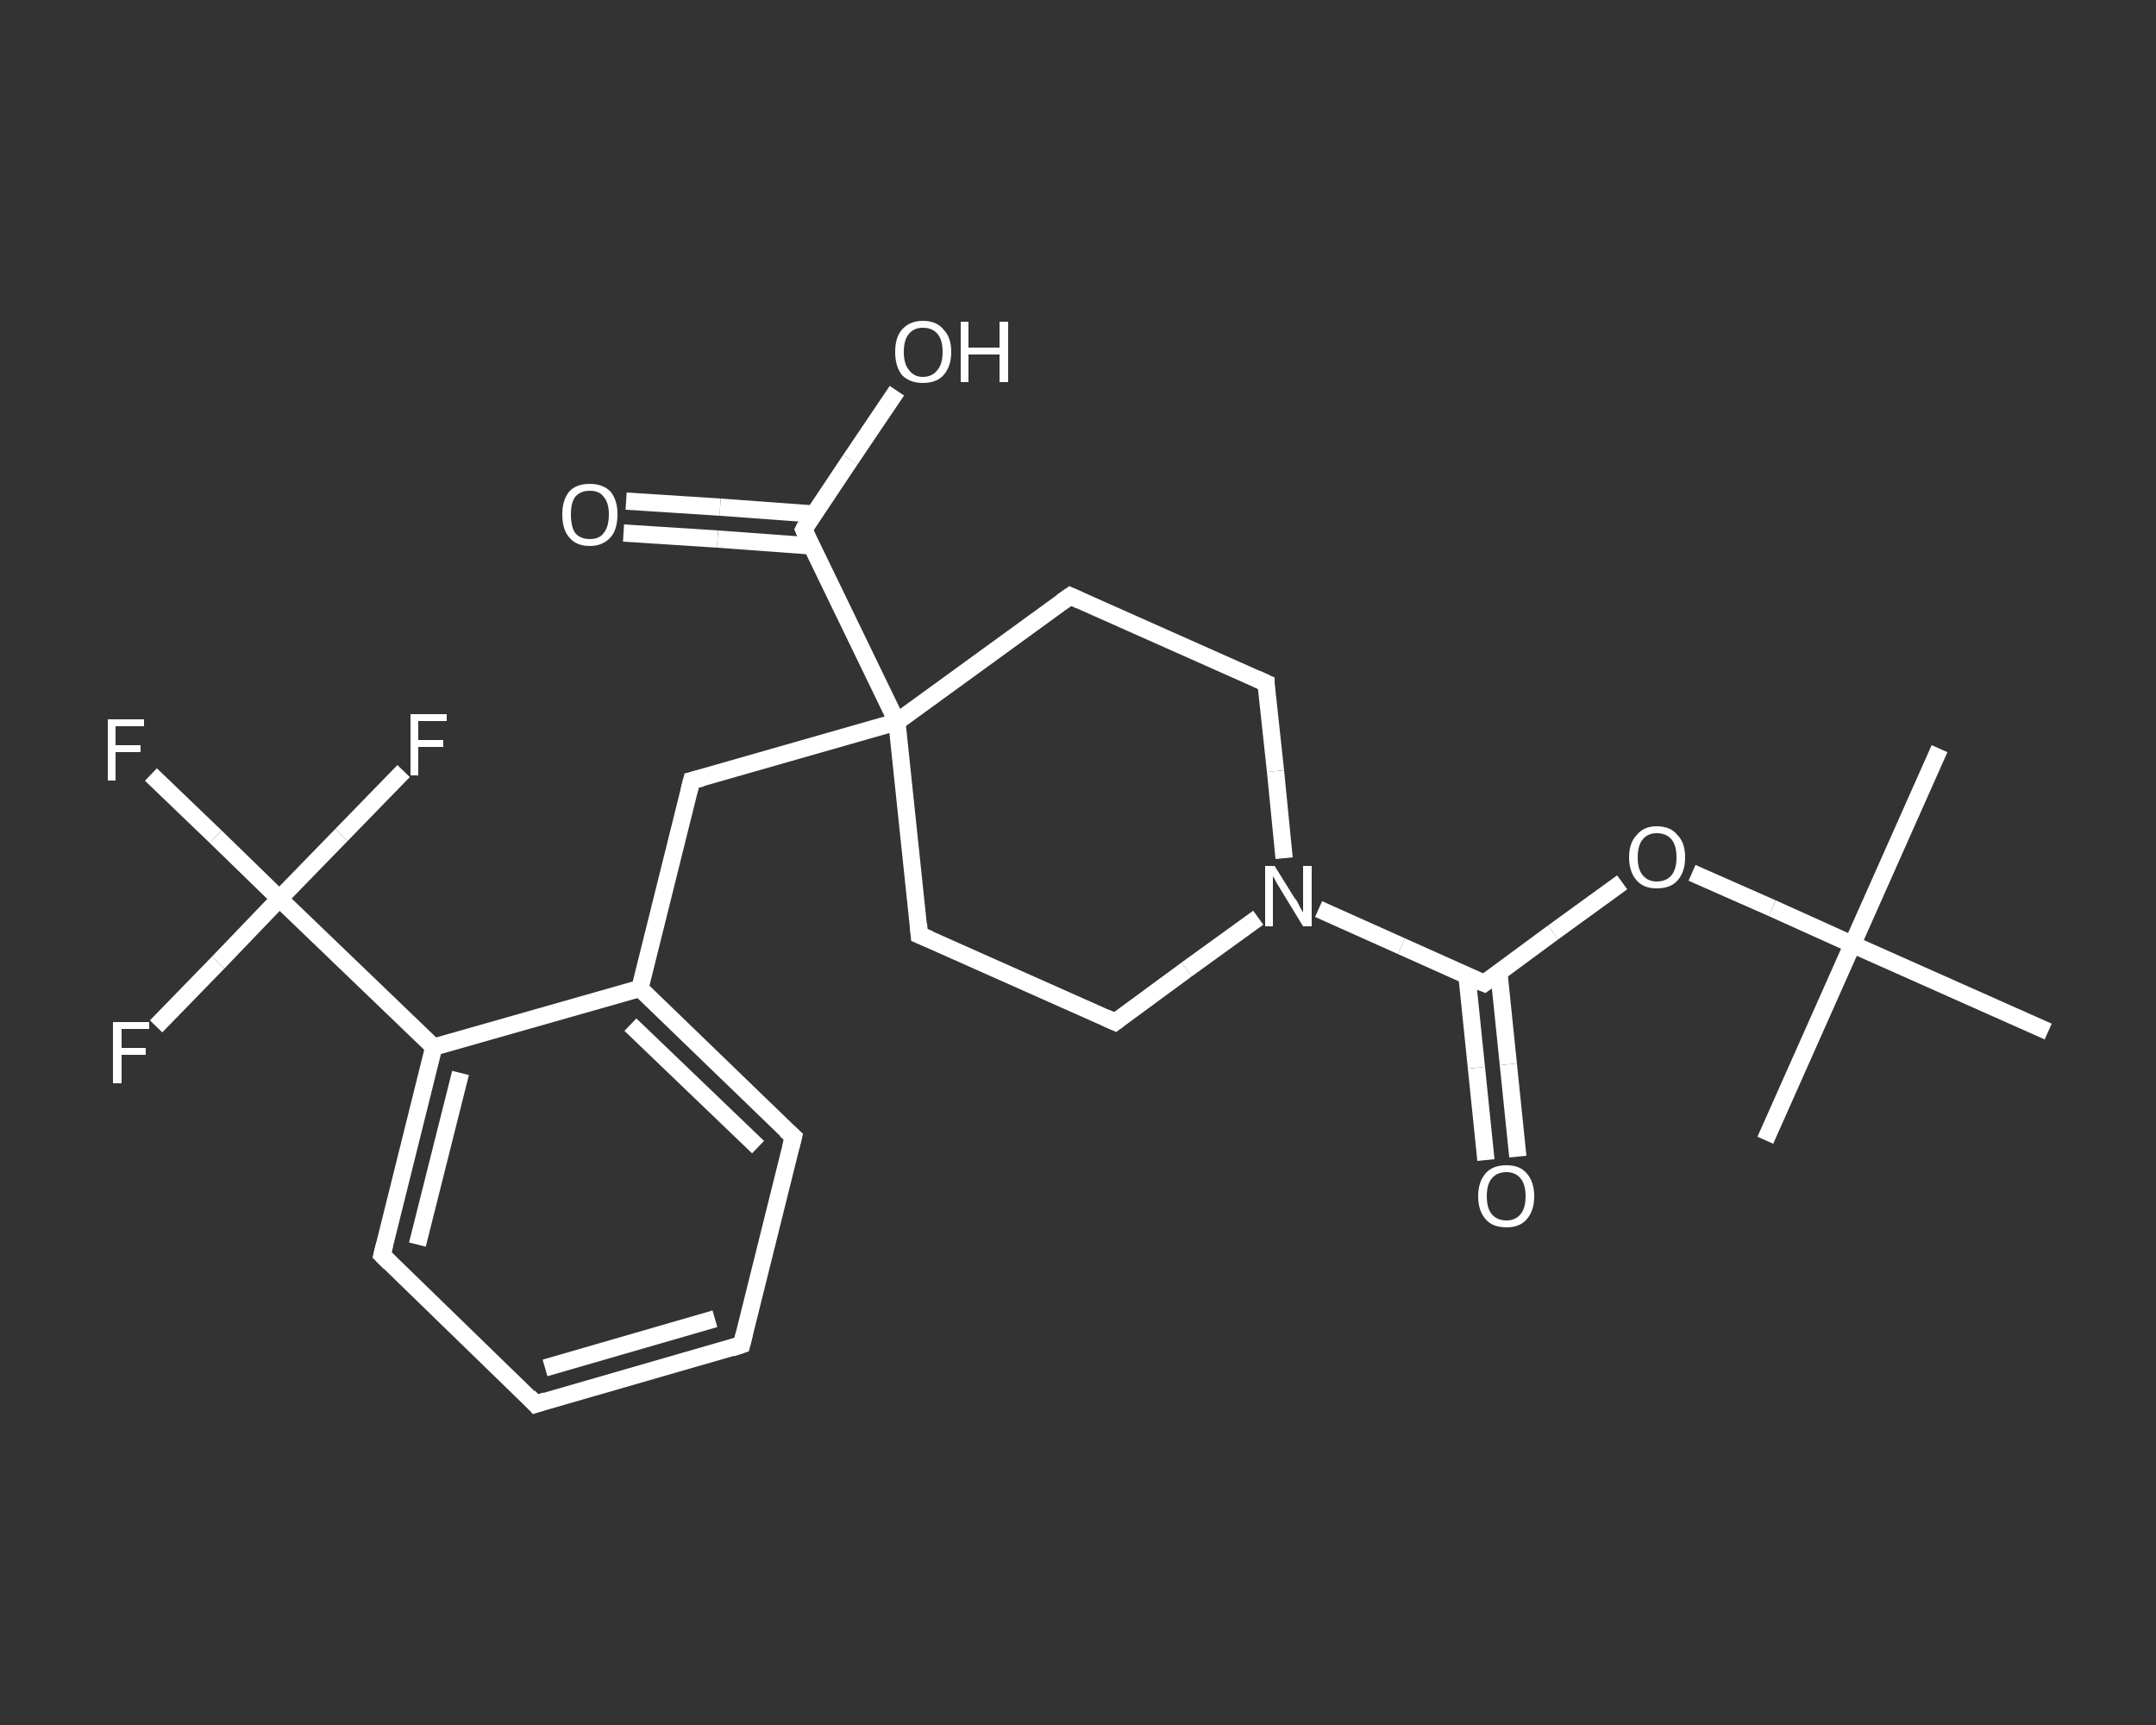 <?xml version='1.0' encoding='iso-8859-1'?>
<svg version='1.1' baseProfile='full'
              xmlns='http://www.w3.org/2000/svg'
                      xmlns:rdkit='http://www.rdkit.org/xml'
                      xmlns:xlink='http://www.w3.org/1999/xlink'
                  xml:space='preserve'
width='250px' height='200px' viewBox='0 0 250 200'>
<rect x="0" y="0" width="250" height="200" fill="#333333" stroke="none"/>
<!-- END OF HEADER -->
<rect style='opacity:1.0;fill:transparent;stroke:none' width='250.0' height='200.0' x='0.0' y='0.0'> </rect>
<path class='bond-0 atom-0 atom-1' d='M 224.9,86.8 L 214.8,109.5' style='fill:none;fill-rule:evenodd;stroke:#FFFFFF;stroke-width:2.0px;stroke-linecap:butt;stroke-linejoin:miter;stroke-opacity:1' />
<path class='bond-1 atom-1 atom-2' d='M 214.8,109.5 L 204.7,132.2' style='fill:none;fill-rule:evenodd;stroke:#FFFFFF;stroke-width:2.0px;stroke-linecap:butt;stroke-linejoin:miter;stroke-opacity:1' />
<path class='bond-2 atom-1 atom-3' d='M 214.8,109.5 L 237.5,119.6' style='fill:none;fill-rule:evenodd;stroke:#FFFFFF;stroke-width:2.0px;stroke-linecap:butt;stroke-linejoin:miter;stroke-opacity:1' />
<path class='bond-3 atom-1 atom-4' d='M 214.8,109.5 L 205.5,105.3' style='fill:none;fill-rule:evenodd;stroke:#FFFFFF;stroke-width:2.0px;stroke-linecap:butt;stroke-linejoin:miter;stroke-opacity:1' />
<path class='bond-3 atom-1 atom-4' d='M 205.5,105.3 L 196.2,101.2' style='fill:none;fill-rule:evenodd;stroke:#FFFFFF;stroke-width:2.0px;stroke-linecap:butt;stroke-linejoin:miter;stroke-opacity:1' />
<path class='bond-4 atom-4 atom-5' d='M 188.1,102.3 L 180.1,108.1' style='fill:none;fill-rule:evenodd;stroke:#FFFFFF;stroke-width:2.0px;stroke-linecap:butt;stroke-linejoin:miter;stroke-opacity:1' />
<path class='bond-4 atom-4 atom-5' d='M 180.1,108.1 L 172.1,114.0' style='fill:none;fill-rule:evenodd;stroke:#FFFFFF;stroke-width:2.0px;stroke-linecap:butt;stroke-linejoin:miter;stroke-opacity:1' />
<path class='bond-5 atom-5 atom-6' d='M 170.1,113.1 L 171.2,123.8' style='fill:none;fill-rule:evenodd;stroke:#FFFFFF;stroke-width:2.0px;stroke-linecap:butt;stroke-linejoin:miter;stroke-opacity:1' />
<path class='bond-5 atom-5 atom-6' d='M 171.2,123.8 L 172.3,134.5' style='fill:none;fill-rule:evenodd;stroke:#FFFFFF;stroke-width:2.0px;stroke-linecap:butt;stroke-linejoin:miter;stroke-opacity:1' />
<path class='bond-5 atom-5 atom-6' d='M 173.8,112.7 L 174.9,123.4' style='fill:none;fill-rule:evenodd;stroke:#FFFFFF;stroke-width:2.0px;stroke-linecap:butt;stroke-linejoin:miter;stroke-opacity:1' />
<path class='bond-5 atom-5 atom-6' d='M 174.9,123.4 L 176.0,134.1' style='fill:none;fill-rule:evenodd;stroke:#FFFFFF;stroke-width:2.0px;stroke-linecap:butt;stroke-linejoin:miter;stroke-opacity:1' />
<path class='bond-6 atom-5 atom-7' d='M 172.1,114.0 L 162.5,109.7' style='fill:none;fill-rule:evenodd;stroke:#FFFFFF;stroke-width:2.0px;stroke-linecap:butt;stroke-linejoin:miter;stroke-opacity:1' />
<path class='bond-6 atom-5 atom-7' d='M 162.5,109.7 L 152.9,105.4' style='fill:none;fill-rule:evenodd;stroke:#FFFFFF;stroke-width:2.0px;stroke-linecap:butt;stroke-linejoin:miter;stroke-opacity:1' />
<path class='bond-7 atom-7 atom-8' d='M 145.9,106.4 L 137.6,112.4' style='fill:none;fill-rule:evenodd;stroke:#FFFFFF;stroke-width:2.0px;stroke-linecap:butt;stroke-linejoin:miter;stroke-opacity:1' />
<path class='bond-7 atom-7 atom-8' d='M 137.6,112.4 L 129.3,118.5' style='fill:none;fill-rule:evenodd;stroke:#FFFFFF;stroke-width:2.0px;stroke-linecap:butt;stroke-linejoin:miter;stroke-opacity:1' />
<path class='bond-8 atom-8 atom-9' d='M 129.3,118.5 L 106.6,108.4' style='fill:none;fill-rule:evenodd;stroke:#FFFFFF;stroke-width:2.0px;stroke-linecap:butt;stroke-linejoin:miter;stroke-opacity:1' />
<path class='bond-9 atom-9 atom-10' d='M 106.6,108.4 L 104.0,83.7' style='fill:none;fill-rule:evenodd;stroke:#FFFFFF;stroke-width:2.0px;stroke-linecap:butt;stroke-linejoin:miter;stroke-opacity:1' />
<path class='bond-10 atom-10 atom-11' d='M 104.0,83.7 L 80.2,90.5' style='fill:none;fill-rule:evenodd;stroke:#FFFFFF;stroke-width:2.0px;stroke-linecap:butt;stroke-linejoin:miter;stroke-opacity:1' />
<path class='bond-11 atom-11 atom-12' d='M 80.2,90.5 L 74.2,114.6' style='fill:none;fill-rule:evenodd;stroke:#FFFFFF;stroke-width:2.0px;stroke-linecap:butt;stroke-linejoin:miter;stroke-opacity:1' />
<path class='bond-12 atom-12 atom-13' d='M 74.2,114.6 L 92.0,131.8' style='fill:none;fill-rule:evenodd;stroke:#FFFFFF;stroke-width:2.0px;stroke-linecap:butt;stroke-linejoin:miter;stroke-opacity:1' />
<path class='bond-12 atom-12 atom-13' d='M 73.1,118.8 L 87.9,133.0' style='fill:none;fill-rule:evenodd;stroke:#FFFFFF;stroke-width:2.0px;stroke-linecap:butt;stroke-linejoin:miter;stroke-opacity:1' />
<path class='bond-13 atom-13 atom-14' d='M 92.0,131.8 L 86.0,155.9' style='fill:none;fill-rule:evenodd;stroke:#FFFFFF;stroke-width:2.0px;stroke-linecap:butt;stroke-linejoin:miter;stroke-opacity:1' />
<path class='bond-14 atom-14 atom-15' d='M 86.0,155.9 L 62.1,162.8' style='fill:none;fill-rule:evenodd;stroke:#FFFFFF;stroke-width:2.0px;stroke-linecap:butt;stroke-linejoin:miter;stroke-opacity:1' />
<path class='bond-14 atom-14 atom-15' d='M 82.9,152.9 L 63.2,158.6' style='fill:none;fill-rule:evenodd;stroke:#FFFFFF;stroke-width:2.0px;stroke-linecap:butt;stroke-linejoin:miter;stroke-opacity:1' />
<path class='bond-15 atom-15 atom-16' d='M 62.1,162.8 L 44.3,145.5' style='fill:none;fill-rule:evenodd;stroke:#FFFFFF;stroke-width:2.0px;stroke-linecap:butt;stroke-linejoin:miter;stroke-opacity:1' />
<path class='bond-16 atom-16 atom-17' d='M 44.3,145.5 L 50.3,121.4' style='fill:none;fill-rule:evenodd;stroke:#FFFFFF;stroke-width:2.0px;stroke-linecap:butt;stroke-linejoin:miter;stroke-opacity:1' />
<path class='bond-16 atom-16 atom-17' d='M 48.4,144.3 L 53.4,124.4' style='fill:none;fill-rule:evenodd;stroke:#FFFFFF;stroke-width:2.0px;stroke-linecap:butt;stroke-linejoin:miter;stroke-opacity:1' />
<path class='bond-17 atom-17 atom-18' d='M 50.3,121.4 L 32.4,104.2' style='fill:none;fill-rule:evenodd;stroke:#FFFFFF;stroke-width:2.0px;stroke-linecap:butt;stroke-linejoin:miter;stroke-opacity:1' />
<path class='bond-18 atom-18 atom-19' d='M 32.4,104.2 L 25.0,97.0' style='fill:none;fill-rule:evenodd;stroke:#FFFFFF;stroke-width:2.0px;stroke-linecap:butt;stroke-linejoin:miter;stroke-opacity:1' />
<path class='bond-18 atom-18 atom-19' d='M 25.0,97.0 L 17.5,89.8' style='fill:none;fill-rule:evenodd;stroke:#FFFFFF;stroke-width:2.0px;stroke-linecap:butt;stroke-linejoin:miter;stroke-opacity:1' />
<path class='bond-19 atom-18 atom-20' d='M 32.4,104.2 L 25.3,111.6' style='fill:none;fill-rule:evenodd;stroke:#FFFFFF;stroke-width:2.0px;stroke-linecap:butt;stroke-linejoin:miter;stroke-opacity:1' />
<path class='bond-19 atom-18 atom-20' d='M 25.3,111.6 L 18.1,119.0' style='fill:none;fill-rule:evenodd;stroke:#FFFFFF;stroke-width:2.0px;stroke-linecap:butt;stroke-linejoin:miter;stroke-opacity:1' />
<path class='bond-20 atom-18 atom-21' d='M 32.4,104.2 L 39.6,96.8' style='fill:none;fill-rule:evenodd;stroke:#FFFFFF;stroke-width:2.0px;stroke-linecap:butt;stroke-linejoin:miter;stroke-opacity:1' />
<path class='bond-20 atom-18 atom-21' d='M 39.6,96.8 L 46.8,89.4' style='fill:none;fill-rule:evenodd;stroke:#FFFFFF;stroke-width:2.0px;stroke-linecap:butt;stroke-linejoin:miter;stroke-opacity:1' />
<path class='bond-21 atom-10 atom-22' d='M 104.0,83.7 L 93.2,61.4' style='fill:none;fill-rule:evenodd;stroke:#FFFFFF;stroke-width:2.0px;stroke-linecap:butt;stroke-linejoin:miter;stroke-opacity:1' />
<path class='bond-22 atom-22 atom-23' d='M 94.4,59.6 L 83.5,58.8' style='fill:none;fill-rule:evenodd;stroke:#FFFFFF;stroke-width:2.0px;stroke-linecap:butt;stroke-linejoin:miter;stroke-opacity:1' />
<path class='bond-22 atom-22 atom-23' d='M 83.5,58.8 L 72.6,58.1' style='fill:none;fill-rule:evenodd;stroke:#FFFFFF;stroke-width:2.0px;stroke-linecap:butt;stroke-linejoin:miter;stroke-opacity:1' />
<path class='bond-22 atom-22 atom-23' d='M 94.1,63.3 L 83.2,62.5' style='fill:none;fill-rule:evenodd;stroke:#FFFFFF;stroke-width:2.0px;stroke-linecap:butt;stroke-linejoin:miter;stroke-opacity:1' />
<path class='bond-22 atom-22 atom-23' d='M 83.2,62.5 L 72.3,61.8' style='fill:none;fill-rule:evenodd;stroke:#FFFFFF;stroke-width:2.0px;stroke-linecap:butt;stroke-linejoin:miter;stroke-opacity:1' />
<path class='bond-23 atom-22 atom-24' d='M 93.2,61.4 L 98.6,53.3' style='fill:none;fill-rule:evenodd;stroke:#FFFFFF;stroke-width:2.0px;stroke-linecap:butt;stroke-linejoin:miter;stroke-opacity:1' />
<path class='bond-23 atom-22 atom-24' d='M 98.6,53.3 L 104.0,45.3' style='fill:none;fill-rule:evenodd;stroke:#FFFFFF;stroke-width:2.0px;stroke-linecap:butt;stroke-linejoin:miter;stroke-opacity:1' />
<path class='bond-24 atom-10 atom-25' d='M 104.0,83.7 L 124.1,69.1' style='fill:none;fill-rule:evenodd;stroke:#FFFFFF;stroke-width:2.0px;stroke-linecap:butt;stroke-linejoin:miter;stroke-opacity:1' />
<path class='bond-25 atom-25 atom-26' d='M 124.1,69.1 L 146.8,79.2' style='fill:none;fill-rule:evenodd;stroke:#FFFFFF;stroke-width:2.0px;stroke-linecap:butt;stroke-linejoin:miter;stroke-opacity:1' />
<path class='bond-26 atom-26 atom-7' d='M 146.8,79.2 L 147.9,89.4' style='fill:none;fill-rule:evenodd;stroke:#FFFFFF;stroke-width:2.0px;stroke-linecap:butt;stroke-linejoin:miter;stroke-opacity:1' />
<path class='bond-26 atom-26 atom-7' d='M 147.9,89.4 L 148.9,99.5' style='fill:none;fill-rule:evenodd;stroke:#FFFFFF;stroke-width:2.0px;stroke-linecap:butt;stroke-linejoin:miter;stroke-opacity:1' />
<path class='bond-27 atom-17 atom-12' d='M 50.3,121.4 L 74.2,114.6' style='fill:none;fill-rule:evenodd;stroke:#FFFFFF;stroke-width:2.0px;stroke-linecap:butt;stroke-linejoin:miter;stroke-opacity:1' />
<path d='M 172.5,113.7 L 172.1,114.0 L 171.6,113.8' style='fill:none;stroke:#FFFFFF;stroke-width:2.0px;stroke-linecap:butt;stroke-linejoin:miter;stroke-opacity:1;' />
<path d='M 129.7,118.2 L 129.3,118.5 L 128.2,118.0' style='fill:none;stroke:#FFFFFF;stroke-width:2.0px;stroke-linecap:butt;stroke-linejoin:miter;stroke-opacity:1;' />
<path d='M 107.8,108.9 L 106.6,108.4 L 106.5,107.1' style='fill:none;stroke:#FFFFFF;stroke-width:2.0px;stroke-linecap:butt;stroke-linejoin:miter;stroke-opacity:1;' />
<path d='M 81.4,90.2 L 80.2,90.5 L 79.9,91.7' style='fill:none;stroke:#FFFFFF;stroke-width:2.0px;stroke-linecap:butt;stroke-linejoin:miter;stroke-opacity:1;' />
<path d='M 91.1,131.0 L 92.0,131.8 L 91.7,133.0' style='fill:none;stroke:#FFFFFF;stroke-width:2.0px;stroke-linecap:butt;stroke-linejoin:miter;stroke-opacity:1;' />
<path d='M 86.3,154.7 L 86.0,155.9 L 84.8,156.3' style='fill:none;stroke:#FFFFFF;stroke-width:2.0px;stroke-linecap:butt;stroke-linejoin:miter;stroke-opacity:1;' />
<path d='M 63.3,162.4 L 62.1,162.8 L 61.3,161.9' style='fill:none;stroke:#FFFFFF;stroke-width:2.0px;stroke-linecap:butt;stroke-linejoin:miter;stroke-opacity:1;' />
<path d='M 45.2,146.4 L 44.3,145.5 L 44.6,144.3' style='fill:none;stroke:#FFFFFF;stroke-width:2.0px;stroke-linecap:butt;stroke-linejoin:miter;stroke-opacity:1;' />
<path d='M 93.7,62.5 L 93.2,61.4 L 93.4,61.0' style='fill:none;stroke:#FFFFFF;stroke-width:2.0px;stroke-linecap:butt;stroke-linejoin:miter;stroke-opacity:1;' />
<path d='M 123.1,69.8 L 124.1,69.1 L 125.2,69.6' style='fill:none;stroke:#FFFFFF;stroke-width:2.0px;stroke-linecap:butt;stroke-linejoin:miter;stroke-opacity:1;' />
<path d='M 145.7,78.7 L 146.8,79.2 L 146.8,79.7' style='fill:none;stroke:#FFFFFF;stroke-width:2.0px;stroke-linecap:butt;stroke-linejoin:miter;stroke-opacity:1;' />
<path class='atom-4' d='M 188.9 99.4
Q 188.9 97.7, 189.8 96.8
Q 190.6 95.8, 192.1 95.8
Q 193.7 95.8, 194.5 96.8
Q 195.4 97.7, 195.4 99.4
Q 195.4 101.1, 194.5 102.1
Q 193.7 103.0, 192.1 103.0
Q 190.6 103.0, 189.8 102.1
Q 188.9 101.1, 188.9 99.4
M 192.1 102.2
Q 193.2 102.2, 193.8 101.5
Q 194.4 100.8, 194.4 99.4
Q 194.4 98.0, 193.8 97.3
Q 193.2 96.6, 192.1 96.6
Q 191.1 96.6, 190.5 97.3
Q 189.9 98.0, 189.9 99.4
Q 189.9 100.8, 190.5 101.5
Q 191.1 102.2, 192.1 102.2
' fill='#FFFFFF'/>
<path class='atom-6' d='M 171.4 138.7
Q 171.4 137.0, 172.3 136.0
Q 173.1 135.1, 174.7 135.1
Q 176.2 135.1, 177.0 136.0
Q 177.9 137.0, 177.9 138.7
Q 177.9 140.4, 177.0 141.4
Q 176.2 142.3, 174.7 142.3
Q 173.1 142.3, 172.3 141.4
Q 171.4 140.4, 171.4 138.7
M 174.7 141.5
Q 175.7 141.5, 176.3 140.8
Q 176.9 140.1, 176.9 138.7
Q 176.9 137.3, 176.3 136.6
Q 175.7 135.9, 174.7 135.9
Q 173.6 135.9, 173.0 136.6
Q 172.4 137.3, 172.4 138.7
Q 172.4 140.1, 173.0 140.8
Q 173.6 141.5, 174.7 141.5
' fill='#FFFFFF'/>
<path class='atom-7' d='M 147.8 100.4
L 150.1 104.1
Q 150.4 104.4, 150.7 105.1
Q 151.1 105.8, 151.1 105.8
L 151.1 100.4
L 152.1 100.4
L 152.1 107.4
L 151.1 107.4
L 148.6 103.3
Q 148.3 102.8, 148.0 102.3
Q 147.7 101.7, 147.6 101.6
L 147.6 107.4
L 146.7 107.4
L 146.7 100.4
L 147.8 100.4
' fill='#FFFFFF'/>
<path class='atom-19' d='M 12.5 83.4
L 16.7 83.4
L 16.7 84.2
L 13.4 84.2
L 13.4 86.4
L 16.3 86.4
L 16.3 87.2
L 13.4 87.2
L 13.4 90.5
L 12.5 90.5
L 12.5 83.4
' fill='#FFFFFF'/>
<path class='atom-20' d='M 13.1 118.5
L 17.3 118.5
L 17.3 119.3
L 14.1 119.3
L 14.1 121.5
L 16.9 121.5
L 16.9 122.3
L 14.1 122.3
L 14.1 125.6
L 13.1 125.6
L 13.1 118.5
' fill='#FFFFFF'/>
<path class='atom-21' d='M 47.6 82.8
L 51.8 82.8
L 51.8 83.6
L 48.5 83.6
L 48.5 85.8
L 51.4 85.8
L 51.4 86.6
L 48.5 86.6
L 48.5 89.9
L 47.6 89.9
L 47.6 82.8
' fill='#FFFFFF'/>
<path class='atom-23' d='M 65.2 59.6
Q 65.2 58.0, 66.0 57.0
Q 66.8 56.1, 68.4 56.1
Q 69.9 56.1, 70.8 57.0
Q 71.6 58.0, 71.6 59.6
Q 71.6 61.4, 70.8 62.3
Q 69.9 63.3, 68.4 63.3
Q 66.8 63.3, 66.0 62.3
Q 65.2 61.4, 65.2 59.6
M 68.4 62.5
Q 69.5 62.5, 70.0 61.8
Q 70.6 61.1, 70.6 59.6
Q 70.6 58.3, 70.0 57.6
Q 69.5 56.9, 68.4 56.9
Q 67.3 56.9, 66.7 57.6
Q 66.2 58.3, 66.2 59.6
Q 66.2 61.1, 66.7 61.8
Q 67.3 62.5, 68.4 62.5
' fill='#FFFFFF'/>
<path class='atom-24' d='M 103.8 40.8
Q 103.8 39.1, 104.6 38.2
Q 105.5 37.2, 107.0 37.2
Q 108.6 37.2, 109.4 38.2
Q 110.3 39.1, 110.3 40.8
Q 110.3 42.5, 109.4 43.5
Q 108.6 44.4, 107.0 44.4
Q 105.5 44.4, 104.6 43.5
Q 103.8 42.5, 103.8 40.8
M 107.0 43.7
Q 108.1 43.7, 108.7 42.9
Q 109.3 42.2, 109.3 40.8
Q 109.3 39.4, 108.7 38.7
Q 108.1 38.0, 107.0 38.0
Q 106.0 38.0, 105.4 38.7
Q 104.8 39.4, 104.8 40.8
Q 104.8 42.2, 105.4 42.9
Q 106.0 43.7, 107.0 43.7
' fill='#FFFFFF'/>
<path class='atom-24' d='M 111.4 37.3
L 112.3 37.3
L 112.3 40.3
L 115.9 40.3
L 115.9 37.3
L 116.9 37.3
L 116.9 44.3
L 115.9 44.3
L 115.9 41.1
L 112.3 41.1
L 112.3 44.3
L 111.4 44.3
L 111.4 37.3
' fill='#FFFFFF'/>
</svg>
